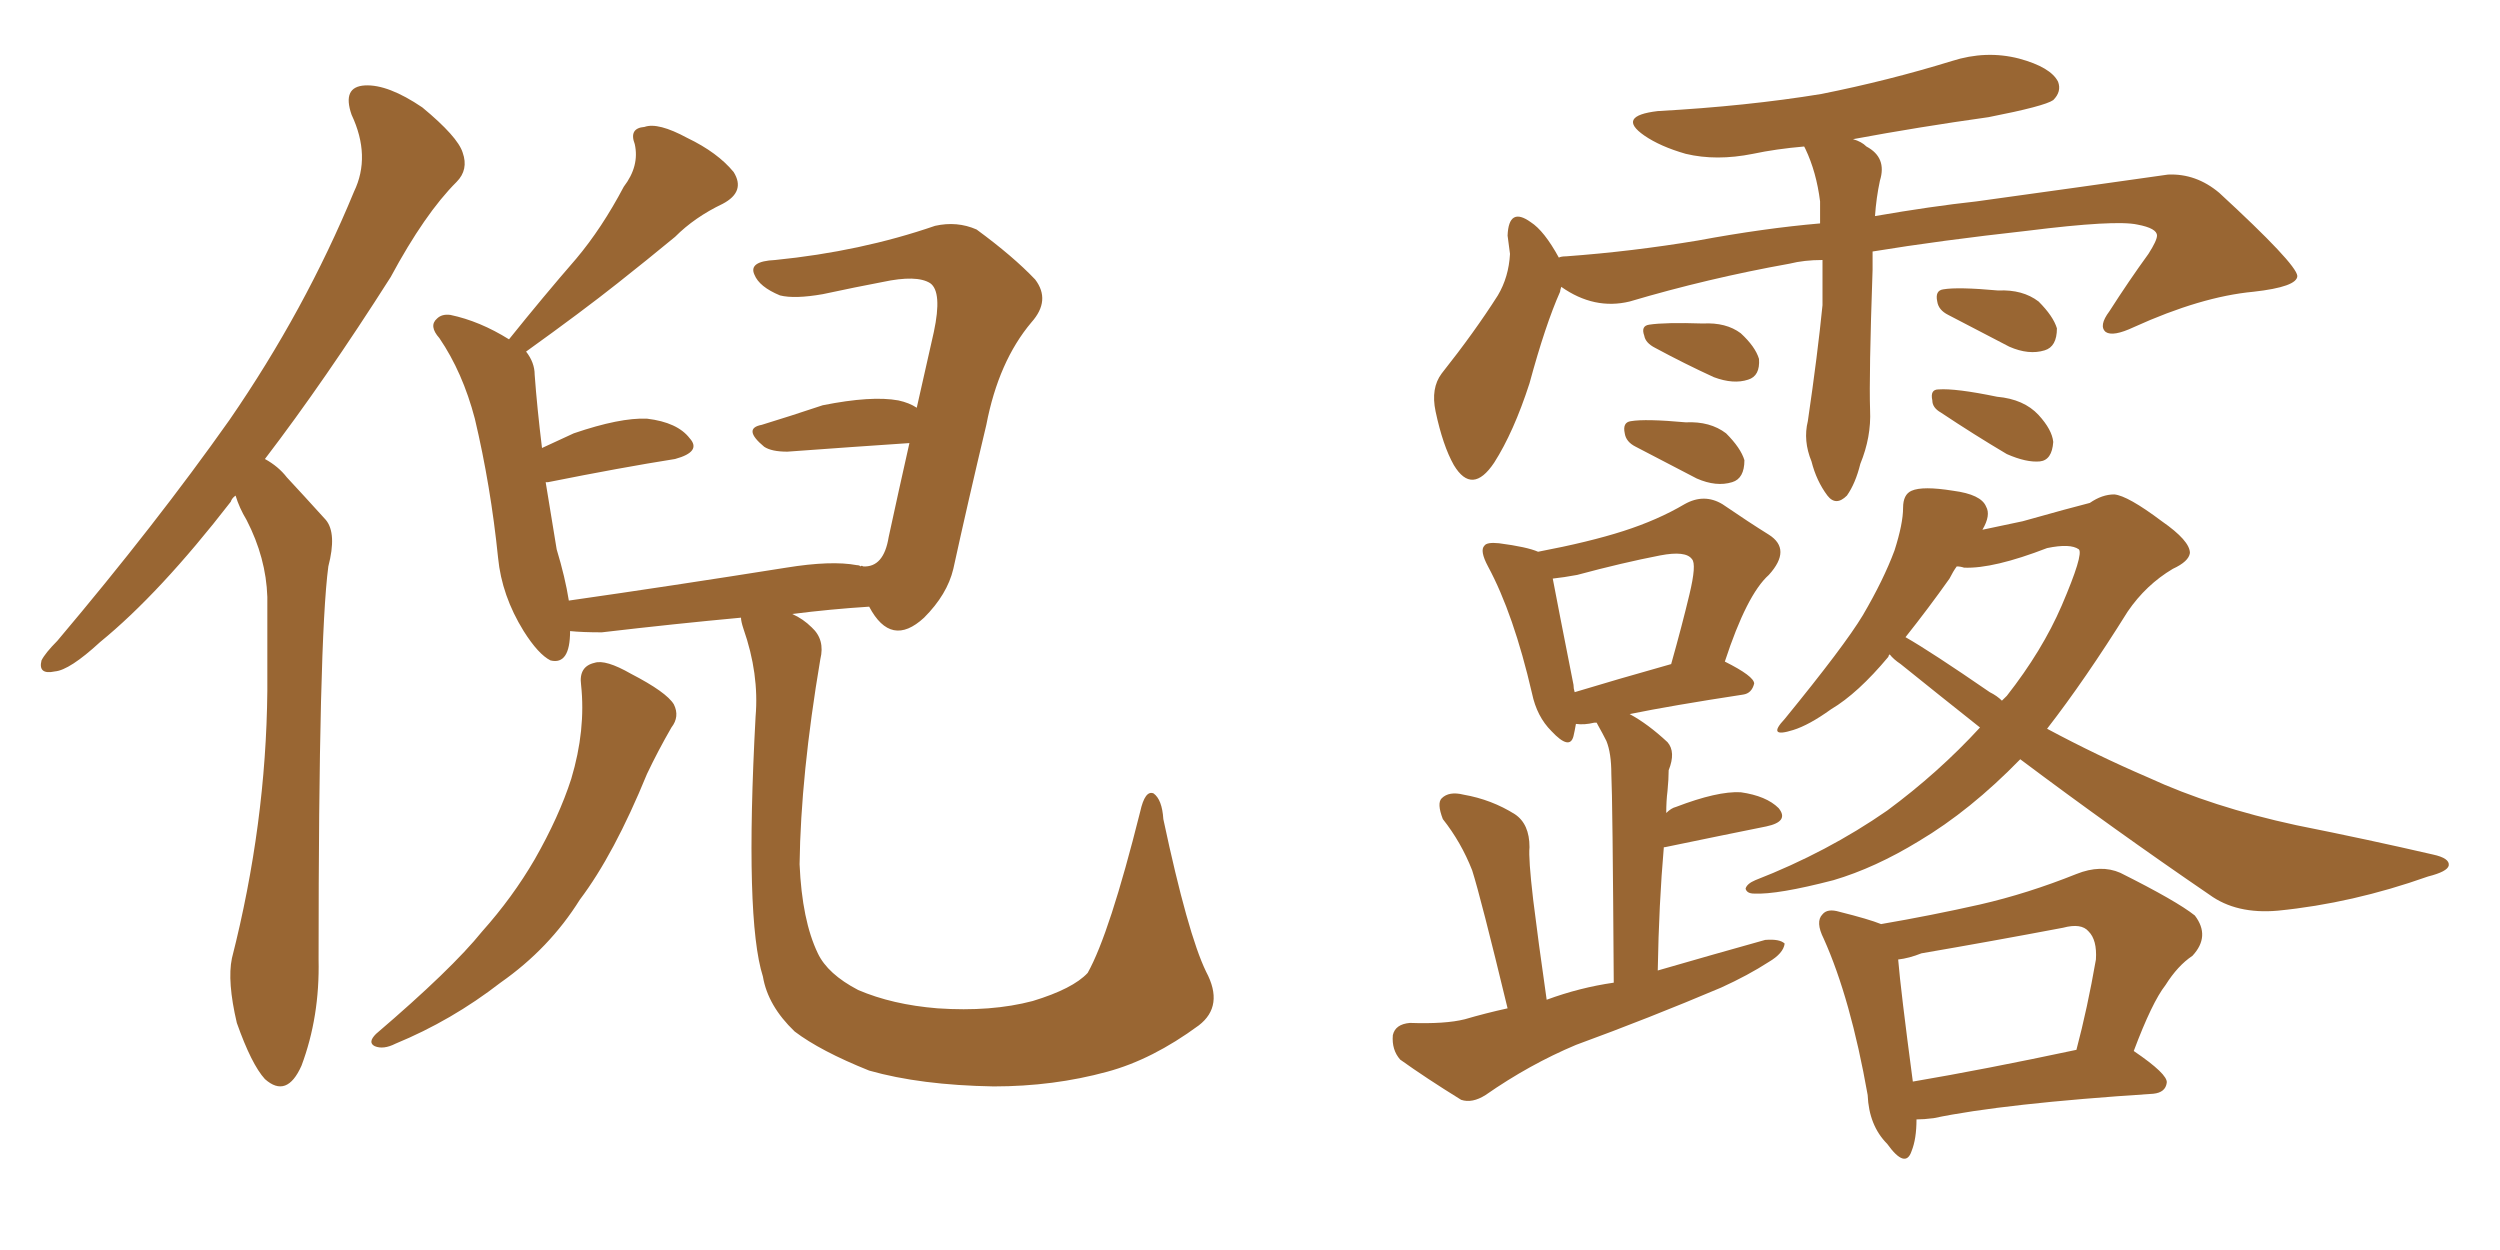 <svg xmlns="http://www.w3.org/2000/svg" xmlns:xlink="http://www.w3.org/1999/xlink" width="300" height="150"><path fill="#996633" padding="10" d="M28.27 59.47L28.27 59.47Q27.83 59.77 27.69 60.21L27.69 60.21Q19.19 71.19 12.01 77.05L12.01 77.05Q8.35 80.42 6.59 80.57L6.59 80.57Q4.54 81.01 4.98 79.25L4.98 79.25Q5.42 78.37 6.88 76.90L6.88 76.90Q18.75 62.84 27.54 50.39L27.54 50.39Q36.62 37.21 42.48 23.00L42.48 23.00Q44.53 18.75 42.19 13.77L42.19 13.77Q41.02 10.40 43.80 10.25L43.80 10.25Q46.58 10.11 50.68 12.89L50.68 12.89Q54.93 16.41 55.52 18.31L55.52 18.31Q56.25 20.36 54.79 21.83L54.79 21.83Q50.98 25.63 46.88 33.25L46.88 33.25Q38.96 45.70 31.79 55.08L31.79 55.08Q33.40 55.96 34.42 57.28L34.42 57.28Q36.33 59.33 39.11 62.40L39.11 62.40Q40.43 64.01 39.40 67.97L39.40 67.97Q38.23 76.76 38.23 115.14L38.23 115.14Q38.38 122.02 36.18 127.88L36.18 127.88Q34.42 131.84 31.79 129.49L31.79 129.49Q30.18 127.73 28.42 122.75L28.42 122.75Q27.25 117.77 27.83 114.99L27.83 114.99Q31.93 98.88 32.08 82.91L32.08 82.91Q32.08 77.49 32.08 71.63L32.08 71.63Q31.93 66.94 29.59 62.40L29.59 62.40Q28.71 60.94 28.27 59.47ZM69.73 82.18L69.73 82.18Q69.43 79.98 71.34 79.54L71.34 79.54Q72.66 79.10 75.73 80.86L75.73 80.86Q79.98 83.06 80.86 84.52L80.86 84.52Q81.59 85.99 80.57 87.30L80.57 87.30Q78.96 90.09 77.64 92.87L77.64 92.87Q73.68 102.54 69.58 107.96L69.58 107.96Q65.92 113.82 60.06 117.92L60.06 117.92Q54.20 122.46 47.46 125.24L47.46 125.24Q46.00 125.98 44.97 125.54L44.97 125.54Q44.09 125.10 45.12 124.07L45.12 124.07Q54.20 116.31 57.86 111.77L57.86 111.77Q61.52 107.67 64.16 103.13L64.16 103.13Q67.09 98.00 68.55 93.46L68.55 93.46Q70.31 87.60 69.73 82.18ZM144.73 116.60L144.73 116.60L144.73 116.60Q146.92 120.70 143.85 123.05L143.85 123.05Q138.28 127.15 132.86 128.61L132.86 128.61Q126.42 130.37 119.24 130.37L119.24 130.37Q110.45 130.22 104.30 128.47L104.30 128.47Q98.44 126.12 95.36 123.78L95.36 123.78Q92.14 120.70 91.55 117.19L91.55 117.19Q89.36 110.30 90.67 85.99L90.67 85.99Q91.11 80.86 89.21 75.44L89.21 75.44Q88.92 74.56 88.92 74.12L88.92 74.12Q81.01 74.85 72.22 75.88L72.22 75.88Q69.87 75.88 68.41 75.73L68.41 75.73Q68.41 79.83 66.06 79.25L66.06 79.25Q64.60 78.52 62.84 75.73L62.84 75.73Q60.21 71.48 59.77 66.94L59.77 66.94Q58.89 58.30 56.98 50.24L56.98 50.24Q55.52 44.68 52.73 40.58L52.73 40.58Q51.42 39.11 52.44 38.23L52.44 38.23Q53.03 37.65 54.05 37.79L54.05 37.79Q57.57 38.53 61.08 40.72L61.08 40.72Q65.19 35.60 69.14 31.05L69.14 31.05Q72.22 27.39 74.85 22.41L74.85 22.41Q76.76 19.92 76.17 17.29L76.17 17.29Q75.44 15.38 77.34 15.23L77.34 15.23Q78.96 14.65 82.47 16.55L82.47 16.55Q86.13 18.31 88.04 20.65L88.04 20.65Q89.50 23.00 86.72 24.46L86.72 24.46Q83.35 26.07 81.01 28.42L81.01 28.42Q77.64 31.20 74.12 33.98L74.12 33.98Q69.87 37.35 63.13 42.19L63.13 42.19Q64.16 43.51 64.16 44.97L64.16 44.97Q64.45 48.93 65.04 53.76L65.04 53.76Q66.94 52.88 68.85 52.00L68.85 52.00Q74.41 50.10 77.64 50.24L77.64 50.24Q81.30 50.68 82.76 52.59L82.76 52.59Q84.23 54.20 81.01 55.08L81.01 55.08Q74.56 56.10 65.77 57.86L65.77 57.86Q65.63 57.86 65.48 57.86L65.48 57.86Q66.21 62.26 66.80 65.92L66.80 65.92Q67.82 69.29 68.26 72.07L68.26 72.07Q80.57 70.31 94.34 68.12L94.34 68.12Q99.76 67.24 102.83 67.82L102.83 67.82Q103.13 67.82 103.27 67.97L103.27 67.97Q103.42 67.82 103.56 67.97L103.56 67.97Q106.05 68.12 106.64 64.45L106.64 64.45Q107.81 59.03 109.13 53.17L109.13 53.17Q102.54 53.61 94.48 54.20L94.48 54.20Q92.58 54.20 91.70 53.61L91.70 53.61Q89.06 51.42 91.41 50.98L91.41 50.98Q94.78 49.95 98.73 48.63L98.73 48.63Q104.59 47.46 107.81 48.05L107.81 48.05Q109.13 48.34 110.01 48.93L110.01 48.93Q111.04 44.38 112.06 39.84L112.06 39.84Q113.09 35.01 111.62 33.98L111.62 33.98Q110.01 32.96 105.91 33.84L105.91 33.84Q102.83 34.42 98.73 35.30L98.73 35.30Q95.36 35.89 93.60 35.45L93.60 35.45Q91.11 34.42 90.53 32.96L90.53 32.96Q89.79 31.35 93.02 31.20L93.02 31.20Q103.27 30.18 112.21 27.10L112.21 27.10Q114.84 26.51 117.19 27.54L117.19 27.54Q121.58 30.76 124.22 33.54L124.22 33.54Q126.12 36.04 123.78 38.67L123.78 38.67Q119.82 43.36 118.36 50.98L118.36 50.98Q116.16 60.21 114.40 68.26L114.40 68.26Q113.67 71.34 110.89 74.12L110.89 74.12Q106.93 77.78 104.30 72.80L104.30 72.80Q99.61 73.10 95.07 73.68L95.07 73.68Q96.39 74.27 97.41 75.29L97.41 75.29Q99.02 76.76 98.44 79.10L98.44 79.10Q96.09 93.02 95.95 103.71L95.95 103.71Q96.24 110.45 98.14 114.40L98.14 114.40Q99.32 116.89 102.98 118.80L102.98 118.80Q107.08 120.56 112.50 121.00L112.50 121.00Q118.95 121.44 123.93 120.12L123.93 120.12Q128.76 118.65 130.52 116.75L130.52 116.75Q133.15 112.06 136.82 97.41L136.82 97.41Q137.40 94.78 138.43 95.21L138.43 95.21Q139.45 95.95 139.60 98.29L139.60 98.29Q142.53 112.06 144.73 116.60ZM218.70 31.20L218.70 31.20Q216.50 31.20 214.75 31.64L214.75 31.64Q204.93 33.40 195.56 36.18L195.56 36.18Q191.31 37.21 187.35 34.42L187.35 34.42Q187.21 34.86 187.21 35.01L187.21 35.01Q185.45 38.96 183.54 46.00L183.54 46.00Q181.64 51.86 179.30 55.52L179.30 55.52Q176.66 59.47 174.46 55.81L174.46 55.81Q173.14 53.47 172.27 49.37L172.27 49.37Q171.68 46.58 173.00 44.82L173.00 44.82Q176.95 39.84 179.74 35.45L179.74 35.45Q181.05 33.25 181.20 30.47L181.20 30.47Q181.05 29.30 180.91 28.27L180.91 28.27Q181.05 24.76 183.69 26.66L183.69 26.66Q185.30 27.69 187.06 30.91L187.06 30.91Q187.35 30.76 187.94 30.76L187.94 30.76Q195.85 30.18 203.76 28.86L203.76 28.86Q211.67 27.39 218.41 26.81L218.41 26.81Q218.41 25.49 218.41 24.17L218.41 24.17Q217.97 20.65 216.65 17.87L216.65 17.87Q216.50 17.58 216.50 17.58L216.50 17.58Q213.13 17.87 210.35 18.46L210.35 18.46Q205.96 19.34 202.29 18.46L202.29 18.46Q199.22 17.58 197.31 16.26L197.31 16.26Q193.95 13.92 198.93 13.33L198.93 13.33Q209.62 12.74 218.55 11.28L218.55 11.28Q226.61 9.67 234.23 7.32L234.23 7.32Q238.33 6.01 242.29 7.03L242.29 7.03Q246.09 8.06 246.97 9.81L246.97 9.81Q247.41 10.99 246.39 12.01L246.39 12.01Q245.36 12.74 238.62 14.06L238.62 14.06Q230.27 15.23 222.36 16.70L222.36 16.70Q223.39 16.99 223.97 17.58L223.97 17.58Q226.46 18.90 225.59 21.68L225.59 21.68Q225.15 23.73 225 25.93L225 25.93Q231.74 24.76 237.16 24.17L237.16 24.17Q249.90 22.41 260.16 20.95L260.16 20.95Q263.53 20.80 266.31 23.14L266.31 23.14Q275.54 31.64 275.68 33.11L275.68 33.11Q275.68 34.42 270.41 35.01L270.41 35.01Q264.11 35.60 256.05 39.26L256.05 39.26Q253.56 40.43 252.69 39.84L252.69 39.84Q251.81 39.11 253.13 37.35L253.13 37.35Q255.47 33.69 257.81 30.47L257.81 30.47Q258.84 28.86 258.84 28.27L258.84 28.27Q258.84 27.39 256.49 26.95L256.49 26.95Q253.86 26.37 243.31 27.69L243.31 27.69Q232.76 28.86 224.71 30.18L224.71 30.18Q224.71 31.35 224.71 32.37L224.71 32.37Q224.27 45.12 224.41 49.22L224.41 49.22Q224.56 52.44 223.24 55.66L223.24 55.66Q222.66 58.01 221.63 59.47L221.63 59.47Q220.31 60.79 219.29 59.47L219.29 59.47Q217.97 57.71 217.38 55.37L217.38 55.37Q216.36 52.88 216.94 50.54L216.94 50.54Q218.12 42.48 218.70 36.62L218.70 36.62Q218.70 33.84 218.70 31.20ZM198.63 41.75L198.63 41.75Q197.46 41.16 197.31 40.28L197.31 40.28Q196.88 39.11 197.90 38.96L197.90 38.96Q199.80 38.67 204.35 38.82L204.35 38.82Q207.13 38.67 208.89 39.99L208.89 39.99Q210.64 41.60 211.08 43.07L211.08 43.07Q211.23 45.12 209.77 45.56L209.77 45.56Q208.01 46.14 205.66 45.26L205.66 45.26Q202.15 43.65 198.63 41.75ZM196.29 53.61L196.29 53.61Q195.12 53.03 194.97 52.00L194.97 52.00Q194.68 50.68 195.70 50.54L195.70 50.54Q197.46 50.24 202.29 50.68L202.29 50.68Q205.22 50.54 207.13 52.00L207.13 52.00Q208.89 53.76 209.33 55.22L209.33 55.22Q209.33 57.42 207.86 57.86L207.86 57.86Q205.96 58.45 203.61 57.42L203.61 57.42Q199.95 55.52 196.29 53.61ZM233.79 37.79L233.79 37.79Q232.62 37.21 232.47 36.18L232.47 36.18Q232.18 34.86 233.20 34.72L233.20 34.72Q234.96 34.42 239.79 34.86L239.79 34.86Q242.72 34.72 244.63 36.18L244.63 36.18Q246.39 37.94 246.83 39.40L246.83 39.40Q246.83 41.60 245.36 42.04L245.36 42.04Q243.46 42.63 241.11 41.60L241.11 41.60Q237.45 39.70 233.79 37.79ZM232.91 49.51L232.91 49.51Q231.88 48.93 231.88 48.05L231.88 48.05Q231.59 46.73 232.62 46.73L232.62 46.73Q234.67 46.58 239.65 47.61L239.65 47.61Q242.87 47.90 244.63 49.80L244.63 49.80Q246.24 51.56 246.39 53.03L246.39 53.03Q246.24 55.22 244.78 55.37L244.78 55.37Q243.16 55.52 240.82 54.49L240.82 54.49Q236.87 52.15 232.91 49.51ZM180.91 121.00L180.91 121.00Q177.69 107.67 176.66 104.44L176.66 104.44Q175.34 101.07 173.14 98.29L173.14 98.29Q172.41 96.39 173.00 95.80L173.00 95.80Q173.88 94.92 175.63 95.36L175.63 95.36Q179.00 95.95 181.79 97.71L181.79 97.71Q183.54 98.88 183.54 101.66L183.54 101.66Q183.40 102.98 183.98 107.96L183.98 107.96Q184.57 112.79 185.60 119.97L185.60 119.97Q189.55 118.51 193.65 117.92L193.65 117.92Q193.51 95.65 193.36 92.87L193.36 92.87Q193.36 90.38 192.77 88.92L192.77 88.92Q192.33 88.04 191.75 87.01L191.75 87.01Q191.60 86.72 191.60 86.72L191.60 86.72Q191.31 86.72 191.31 86.72L191.31 86.72Q190.14 87.01 189.11 86.87L189.11 86.87Q188.96 87.74 188.82 88.33L188.82 88.33Q188.38 90.09 186.18 87.74L186.18 87.74Q184.42 85.99 183.84 83.20L183.84 83.20Q181.64 73.68 178.56 67.97L178.56 67.97Q177.54 66.06 178.13 65.48L178.13 65.48Q178.42 65.04 179.88 65.19L179.88 65.19Q183.25 65.63 184.57 66.21L184.57 66.21Q190.72 65.04 194.82 63.72L194.82 63.72Q198.93 62.40 202.15 60.50L202.15 60.50Q204.49 59.18 206.69 60.50L206.69 60.50Q209.91 62.70 212.26 64.16L212.26 64.16Q215.04 65.92 212.26 68.99L212.26 68.99Q209.62 71.34 206.98 79.39L206.98 79.39Q210.50 81.15 210.50 82.03L210.50 82.03Q210.21 83.20 209.18 83.35L209.18 83.35Q200.54 84.67 195.56 85.69L195.56 85.69Q197.75 86.87 200.10 89.06L200.10 89.06Q201.12 90.23 200.24 92.43L200.24 92.43Q200.24 93.46 200.10 94.92L200.10 94.92Q199.95 96.09 199.95 97.56L199.95 97.56Q200.54 96.97 201.12 96.83L201.12 96.83Q206.10 94.92 208.89 95.07L208.89 95.07Q211.96 95.51 213.43 96.97L213.43 96.97Q214.75 98.58 211.96 99.17L211.96 99.17Q206.84 100.20 199.80 101.66L199.80 101.66Q199.80 101.66 199.66 101.66L199.66 101.66Q199.07 108.40 198.93 116.46L198.93 116.46Q205.52 114.55 211.82 112.79L211.82 112.79Q213.57 112.65 214.16 113.23L214.16 113.23Q214.01 114.40 212.26 115.43L212.26 115.43Q209.77 117.04 206.54 118.51L206.54 118.51Q197.90 122.17 189.11 125.39L189.11 125.39Q183.54 127.73 178.27 131.40L178.27 131.40Q176.66 132.42 175.34 131.98L175.34 131.98Q171.09 129.35 168.02 127.15L168.02 127.15Q166.99 125.98 167.14 124.22L167.14 124.22Q167.43 122.90 169.19 122.75L169.19 122.75Q173.44 122.90 175.78 122.31L175.78 122.31Q178.27 121.58 180.91 121.00ZM188.96 83.06L188.96 83.06Q193.80 81.59 200.54 79.69L200.54 79.69Q201.86 75 202.73 71.34L202.73 71.34Q203.61 67.68 203.03 67.09L203.03 67.09Q202.29 66.06 199.22 66.65L199.22 66.65Q194.68 67.53 189.26 68.99L189.26 68.99Q187.65 69.29 186.33 69.43L186.33 69.43Q186.91 72.51 188.82 82.18L188.82 82.18Q188.82 82.62 188.96 83.06ZM229.98 134.33L229.98 134.33Q229.98 136.67 229.39 138.13L229.39 138.13Q228.66 140.33 226.46 137.26L226.46 137.26Q224.27 135.06 224.12 131.40L224.12 131.40Q222.07 119.82 218.85 112.65L218.85 112.65Q217.82 110.60 218.70 109.72L218.70 109.72Q219.29 108.98 220.75 109.42L220.75 109.42Q224.27 110.30 225.73 110.89L225.73 110.89Q231.74 109.86 237.60 108.54L237.60 108.54Q243.31 107.23 249.17 104.88L249.17 104.88Q252.10 103.71 254.44 104.74L254.44 104.74Q261.18 108.11 263.38 109.86L263.38 109.86Q265.28 112.35 263.09 114.70L263.09 114.70Q261.33 115.87 259.86 118.21L259.86 118.21Q258.25 120.26 256.05 126.12L256.05 126.12Q260.16 128.91 260.01 129.93L260.01 129.93Q259.86 131.10 258.40 131.25L258.40 131.25Q240.38 132.42 232.03 134.18L232.03 134.18Q230.86 134.33 229.98 134.33ZM229.54 129.79L229.54 129.79Q238.18 128.32 249.17 125.98L249.17 125.98Q250.49 121.00 251.51 115.14L251.51 115.14Q251.66 112.79 250.63 111.77L250.63 111.77Q249.76 110.74 247.56 111.33L247.56 111.33Q239.06 112.94 230.57 114.40L230.57 114.40Q229.10 114.99 227.78 115.14L227.78 115.14Q228.08 118.80 229.54 129.79ZM237.89 63.57L237.89 63.57Q239.94 63.13 242.72 62.55L242.72 62.55Q248.44 60.94 250.78 60.35L250.78 60.35Q252.25 59.33 253.71 59.33L253.71 59.33Q255.32 59.47 259.42 62.55L259.42 62.55Q262.79 64.89 262.79 66.36L262.79 66.36Q262.65 67.38 260.74 68.26L260.74 68.26Q257.52 70.17 255.32 73.39L255.32 73.39Q250.20 81.59 245.65 87.45L245.65 87.45Q251.66 90.67 257.81 93.31L257.81 93.31Q265.43 96.83 275.54 99.02L275.54 99.02Q284.33 100.78 291.94 102.54L291.94 102.54Q293.99 102.98 293.85 103.86L293.85 103.86Q293.70 104.59 291.36 105.18L291.36 105.18Q282.28 108.40 273.34 109.28L273.34 109.28Q268.36 109.72 265.14 107.37L265.14 107.37Q253.56 99.46 242.43 91.11L242.43 91.11Q236.43 97.27 230.27 100.93L230.27 100.93Q225 104.15 220.02 105.62L220.02 105.62Q213.28 107.37 210.50 107.23L210.50 107.23Q209.62 107.23 209.47 106.64L209.47 106.64Q209.62 106.05 210.64 105.62L210.64 105.62Q219.29 102.25 226.46 97.27L226.46 97.27Q232.62 92.72 237.60 87.30L237.60 87.30Q232.62 83.35 228.08 79.69L228.08 79.69Q227.20 79.10 226.76 78.52L226.76 78.52Q226.61 78.66 226.61 78.81L226.61 78.81Q222.95 83.20 219.73 85.11L219.73 85.11Q217.09 87.01 215.19 87.60L215.19 87.60Q211.96 88.62 214.16 86.28L214.16 86.28Q221.34 77.49 223.54 73.83L223.54 73.83Q226.03 69.58 227.34 66.06L227.34 66.06Q228.37 62.84 228.37 60.94L228.37 60.94Q228.37 59.33 229.39 58.89L229.39 58.89Q230.71 58.30 234.38 58.89L234.38 58.89Q237.74 59.33 238.33 60.79L238.33 60.79Q238.92 61.82 237.89 63.57ZM233.94 69.43L233.94 69.43L233.94 69.43Q231.45 72.95 228.66 76.46L228.66 76.46Q231.74 78.22 238.77 83.06L238.77 83.06Q239.65 83.50 240.23 84.08L240.23 84.08Q240.67 83.64 240.82 83.50L240.82 83.50Q245.07 78.08 247.41 72.66L247.41 72.66Q250.05 66.50 249.46 65.92L249.46 65.92Q248.44 65.19 245.65 65.77L245.65 65.77Q239.21 68.26 235.69 68.12L235.69 68.12Q235.25 67.97 234.81 67.97L234.81 67.97Q234.38 68.55 233.94 69.43Z"/></svg>